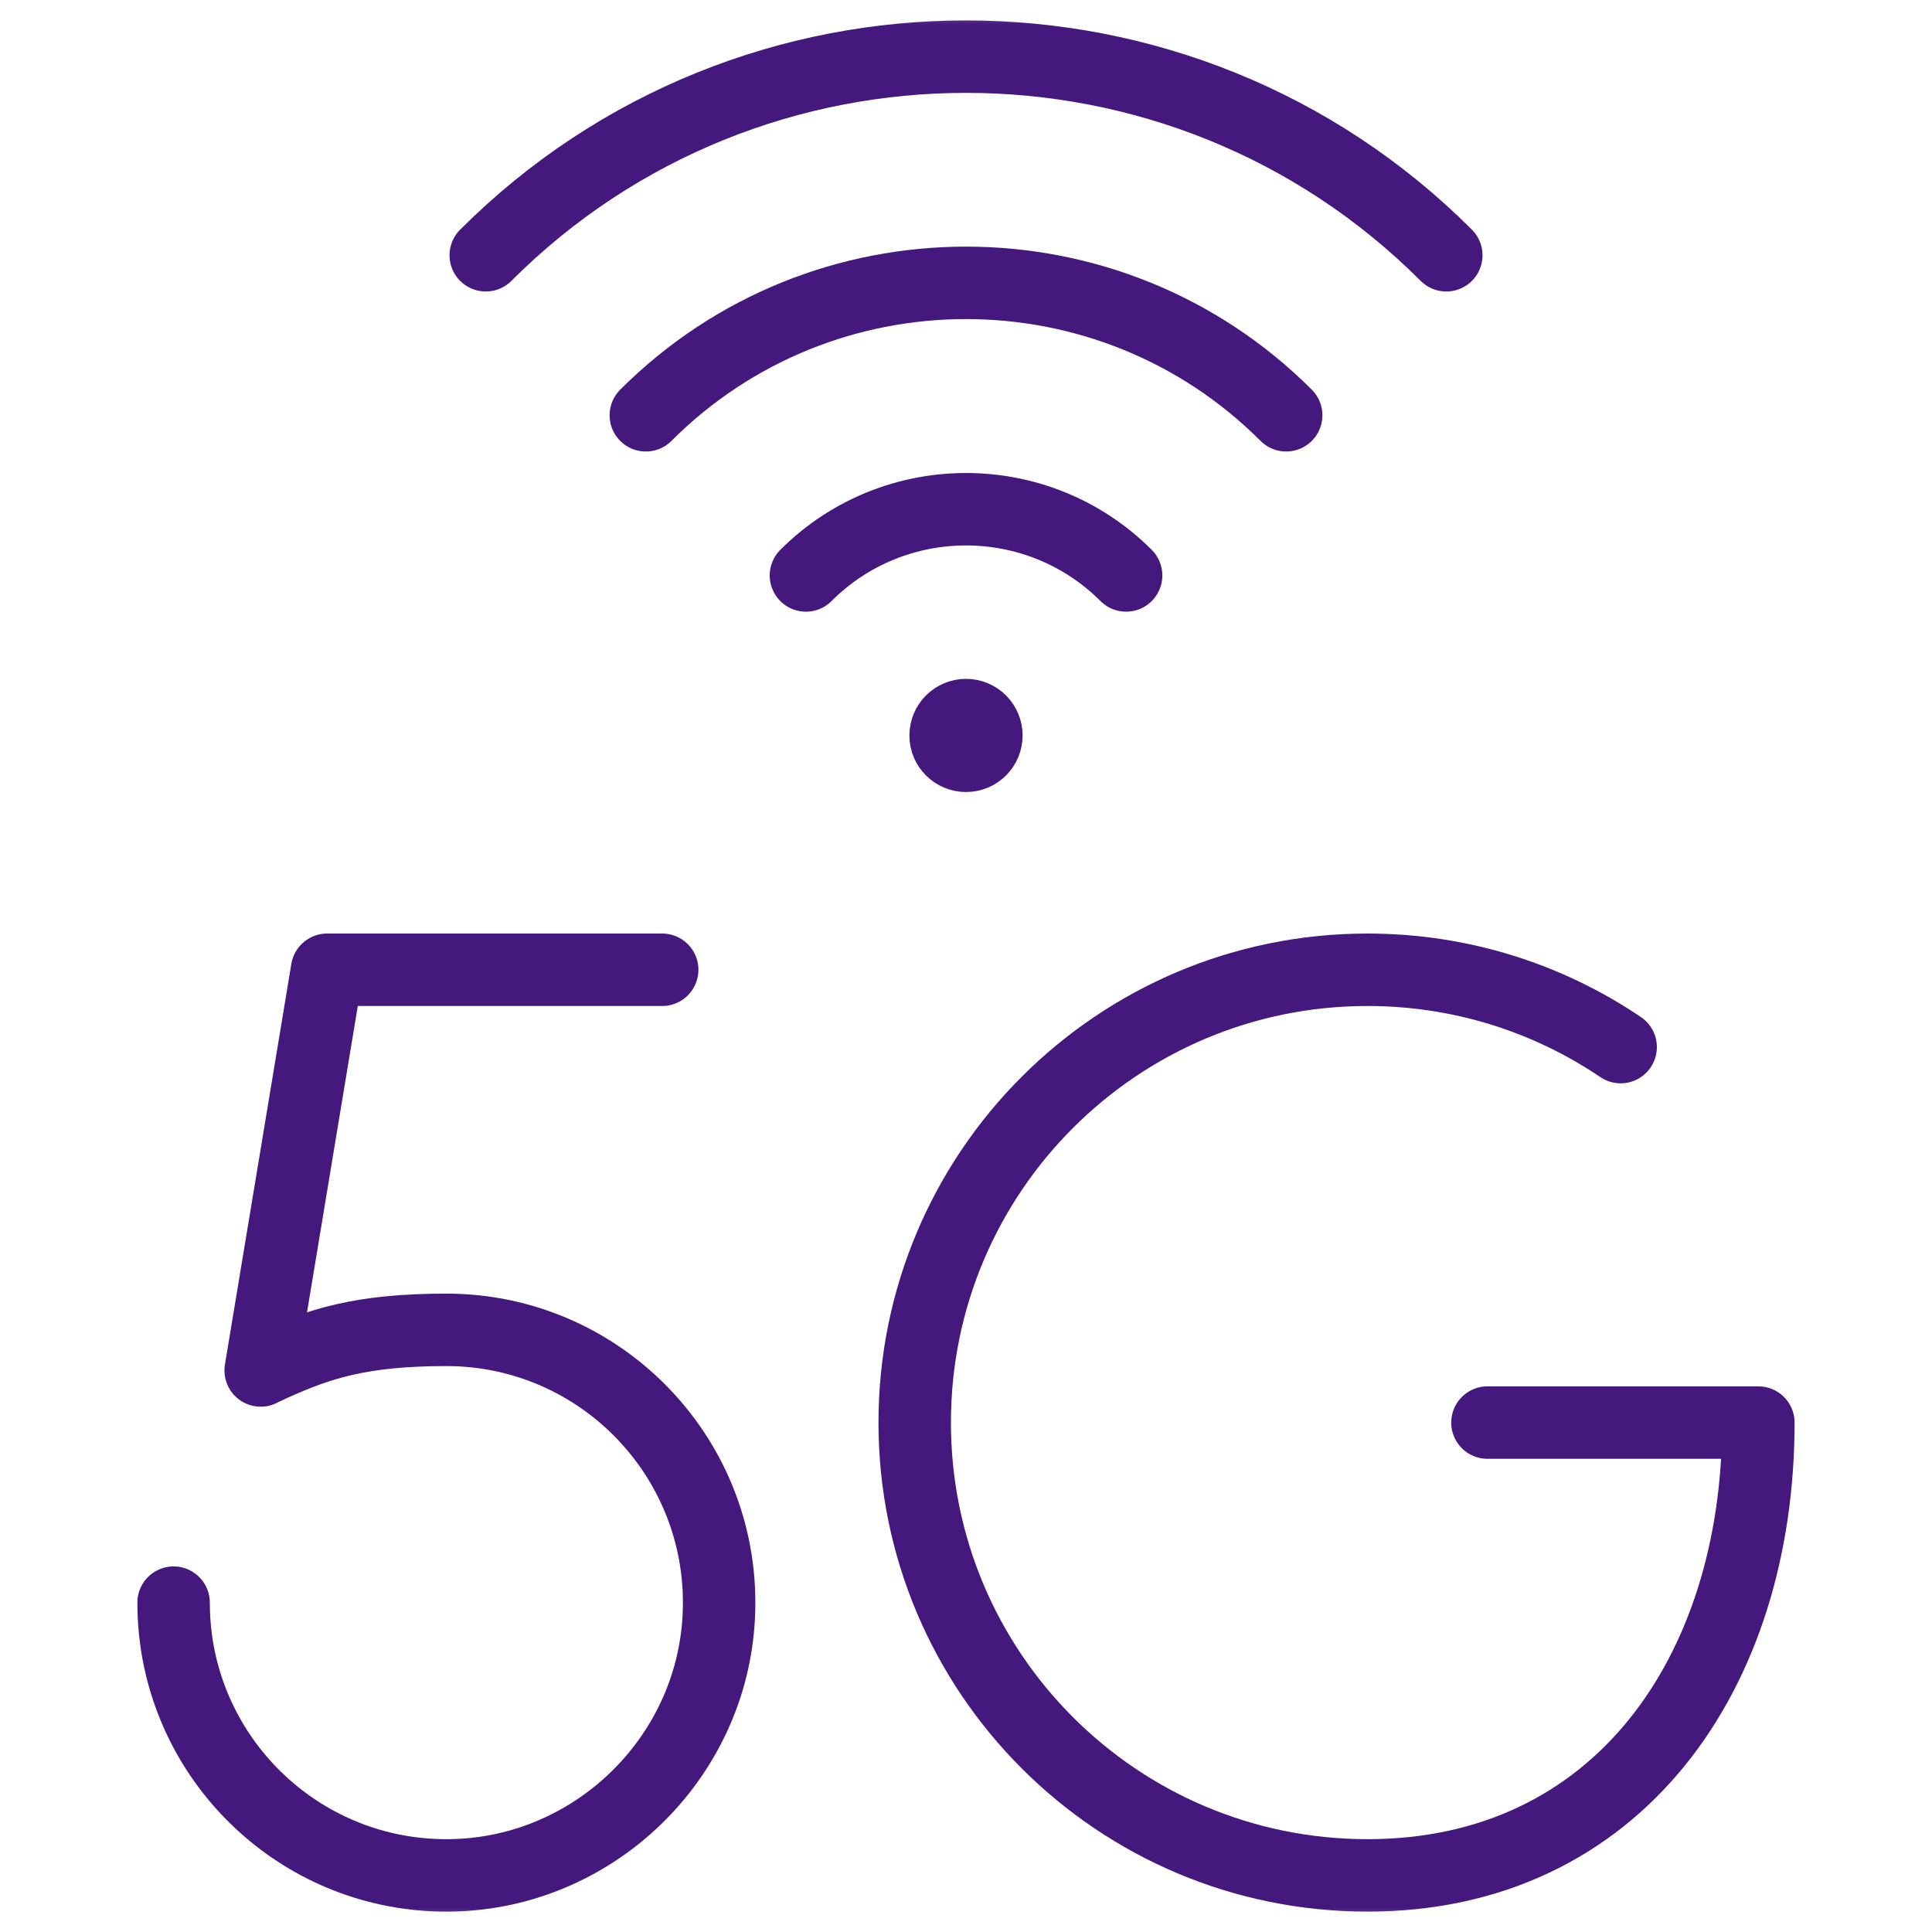 <svg width="40" height="40" viewBox="0 0 40 40" fill="none" xmlns="http://www.w3.org/2000/svg">
<mask id="mask0_1043_373" style="mask-type:luminance" maskUnits="userSpaceOnUse" x="0" y="0" width="40" height="40">
<path d="M39.25 39.25V0.75H0.75V39.25H39.25Z" fill="white" stroke="white" stroke-width="1.5"/>
</mask>
<g mask="url(#mask0_1043_373)">
<path d="M33.554 21.679C32.058 20.668 30.254 20.078 28.312 20.078C23.135 20.078 18.938 24.275 18.938 29.453C18.938 34.631 23.135 38.828 28.312 38.828C33.49 38.828 36.405 34.631 36.405 29.453H30.796" stroke="#45187E" stroke-width="1.5" stroke-miterlimit="10" stroke-linecap="round" stroke-linejoin="round"/>
<path d="M13.71 20.078H6.772L5.397 28.374C5.397 28.374 5.483 28.329 5.637 28.26C6.599 27.827 7.458 27.533 9.241 27.533C12.46 27.533 15.05 30.23 14.881 33.481C14.729 36.415 12.295 38.768 9.358 38.827C6.454 38.886 4.037 36.752 3.648 33.968C3.612 33.707 3.594 33.444 3.594 33.181" stroke="#45187E" stroke-width="1.5" stroke-miterlimit="10" stroke-linecap="round" stroke-linejoin="round"/>
<path d="M10.057 5.285C15.54 -0.198 24.461 -0.198 29.944 5.285" stroke="#45187E" stroke-width="1.5" stroke-miterlimit="10" stroke-linecap="round" stroke-linejoin="round"/>
<path d="M13.371 8.598C17.026 4.942 22.974 4.942 26.629 8.598" stroke="#45187E" stroke-width="1.5" stroke-miterlimit="10" stroke-linecap="round" stroke-linejoin="round"/>
<path d="M16.686 11.914C18.513 10.086 21.487 10.086 23.315 11.914" stroke="#45187E" stroke-width="1.5" stroke-miterlimit="10" stroke-linecap="round" stroke-linejoin="round"/>
<path d="M20 15.648C20.233 15.648 20.422 15.46 20.422 15.227C20.422 14.994 20.233 14.805 20 14.805C19.767 14.805 19.578 14.994 19.578 15.227C19.578 15.46 19.767 15.648 20 15.648Z" fill="#45187E" stroke="#45187E" stroke-width="1.5"/>
</g>
</svg>
